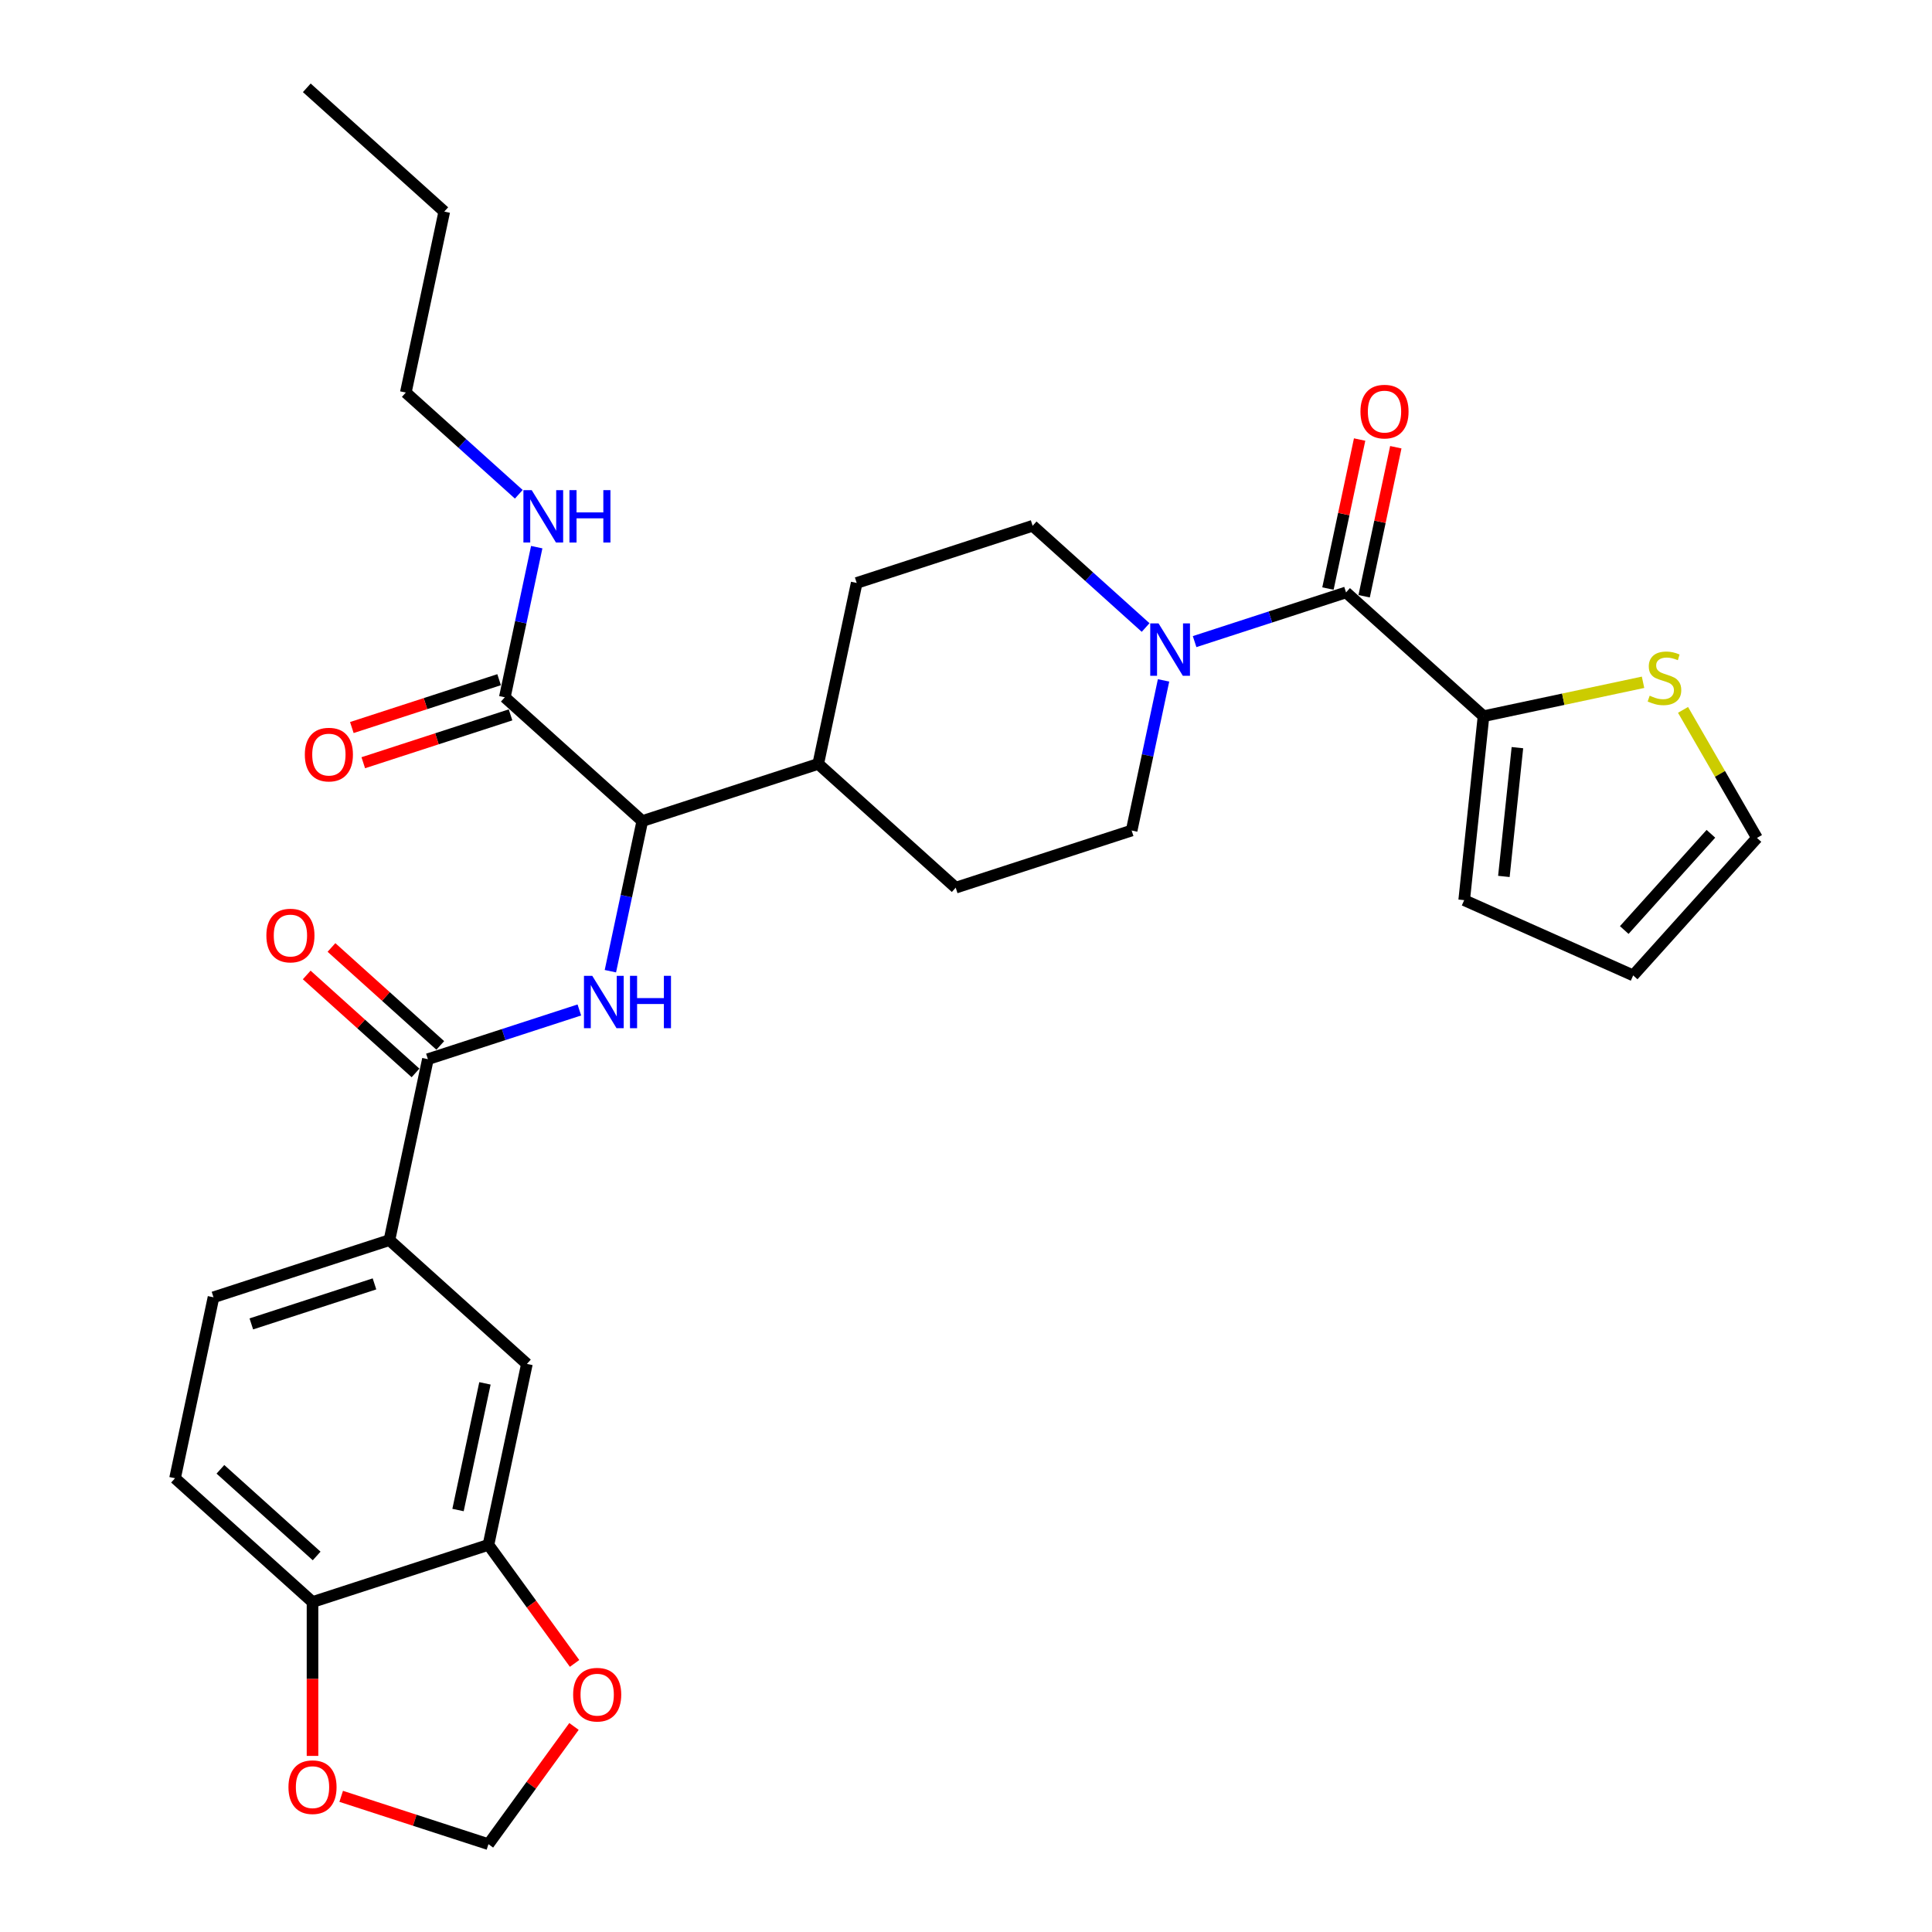 <?xml version='1.0' encoding='iso-8859-1'?>
<svg version='1.1' baseProfile='full'
              xmlns='http://www.w3.org/2000/svg'
                      xmlns:rdkit='http://www.rdkit.org/xml'
                      xmlns:xlink='http://www.w3.org/1999/xlink'
                  xml:space='preserve'
width='1000px' height='1000px' viewBox='0 0 1000 1000'>
<!-- END OF HEADER -->
<rect style='opacity:1.0;fill:#FFFFFF;stroke:none' width='1000' height='1000' x='0' y='0'> </rect>
<path class='bond-1' d='M 299.866,522.76 L 260.672,535.495' style='fill:none;fill-rule:evenodd;stroke:#0000FF;stroke-width:6px;stroke-linecap:butt;stroke-linejoin:miter;stroke-opacity:1' />
<path class='bond-1' d='M 260.672,535.495 L 221.479,548.229' style='fill:none;fill-rule:evenodd;stroke:#000000;stroke-width:6px;stroke-linecap:butt;stroke-linejoin:miter;stroke-opacity:1' />
<path class='bond-4' d='M 315.934,502.689 L 324.193,463.835' style='fill:none;fill-rule:evenodd;stroke:#0000FF;stroke-width:6px;stroke-linecap:butt;stroke-linejoin:miter;stroke-opacity:1' />
<path class='bond-4' d='M 324.193,463.835 L 332.451,424.982' style='fill:none;fill-rule:evenodd;stroke:#000000;stroke-width:6px;stroke-linecap:butt;stroke-linejoin:miter;stroke-opacity:1' />
<path class='bond-0' d='M 696.71,306.627 L 657.517,319.362' style='fill:none;fill-rule:evenodd;stroke:#000000;stroke-width:6px;stroke-linecap:butt;stroke-linejoin:miter;stroke-opacity:1' />
<path class='bond-0' d='M 657.517,319.362 L 618.323,332.097' style='fill:none;fill-rule:evenodd;stroke:#0000FF;stroke-width:6px;stroke-linecap:butt;stroke-linejoin:miter;stroke-opacity:1' />
<path class='bond-3' d='M 696.71,306.627 L 767.867,370.697' style='fill:none;fill-rule:evenodd;stroke:#000000;stroke-width:6px;stroke-linecap:butt;stroke-linejoin:miter;stroke-opacity:1' />
<path class='bond-16' d='M 706.076,308.618 L 714.274,270.052' style='fill:none;fill-rule:evenodd;stroke:#000000;stroke-width:6px;stroke-linecap:butt;stroke-linejoin:miter;stroke-opacity:1' />
<path class='bond-16' d='M 714.274,270.052 L 722.471,231.486' style='fill:none;fill-rule:evenodd;stroke:#FF0000;stroke-width:6px;stroke-linecap:butt;stroke-linejoin:miter;stroke-opacity:1' />
<path class='bond-16' d='M 687.344,304.636 L 695.542,266.07' style='fill:none;fill-rule:evenodd;stroke:#000000;stroke-width:6px;stroke-linecap:butt;stroke-linejoin:miter;stroke-opacity:1' />
<path class='bond-16' d='M 695.542,266.07 L 703.739,227.504' style='fill:none;fill-rule:evenodd;stroke:#FF0000;stroke-width:6px;stroke-linecap:butt;stroke-linejoin:miter;stroke-opacity:1' />
<path class='bond-6' d='M 221.479,548.229 L 201.571,641.888' style='fill:none;fill-rule:evenodd;stroke:#000000;stroke-width:6px;stroke-linecap:butt;stroke-linejoin:miter;stroke-opacity:1' />
<path class='bond-18' d='M 227.886,541.114 L 199.728,515.76' style='fill:none;fill-rule:evenodd;stroke:#000000;stroke-width:6px;stroke-linecap:butt;stroke-linejoin:miter;stroke-opacity:1' />
<path class='bond-18' d='M 199.728,515.76 L 171.57,490.407' style='fill:none;fill-rule:evenodd;stroke:#FF0000;stroke-width:6px;stroke-linecap:butt;stroke-linejoin:miter;stroke-opacity:1' />
<path class='bond-18' d='M 215.072,555.345 L 186.914,529.992' style='fill:none;fill-rule:evenodd;stroke:#000000;stroke-width:6px;stroke-linecap:butt;stroke-linejoin:miter;stroke-opacity:1' />
<path class='bond-18' d='M 186.914,529.992 L 158.756,504.638' style='fill:none;fill-rule:evenodd;stroke:#FF0000;stroke-width:6px;stroke-linecap:butt;stroke-linejoin:miter;stroke-opacity:1' />
<path class='bond-2' d='M 592.968,324.801 L 563.728,298.473' style='fill:none;fill-rule:evenodd;stroke:#0000FF;stroke-width:6px;stroke-linecap:butt;stroke-linejoin:miter;stroke-opacity:1' />
<path class='bond-2' d='M 563.728,298.473 L 534.489,272.146' style='fill:none;fill-rule:evenodd;stroke:#000000;stroke-width:6px;stroke-linecap:butt;stroke-linejoin:miter;stroke-opacity:1' />
<path class='bond-31' d='M 602.255,352.168 L 593.996,391.021' style='fill:none;fill-rule:evenodd;stroke:#0000FF;stroke-width:6px;stroke-linecap:butt;stroke-linejoin:miter;stroke-opacity:1' />
<path class='bond-31' d='M 593.996,391.021 L 585.738,429.875' style='fill:none;fill-rule:evenodd;stroke:#000000;stroke-width:6px;stroke-linecap:butt;stroke-linejoin:miter;stroke-opacity:1' />
<path class='bond-8' d='M 767.867,370.697 L 809.153,361.922' style='fill:none;fill-rule:evenodd;stroke:#000000;stroke-width:6px;stroke-linecap:butt;stroke-linejoin:miter;stroke-opacity:1' />
<path class='bond-8' d='M 809.153,361.922 L 850.438,353.146' style='fill:none;fill-rule:evenodd;stroke:#CCCC00;stroke-width:6px;stroke-linecap:butt;stroke-linejoin:miter;stroke-opacity:1' />
<path class='bond-19' d='M 767.867,370.697 L 757.858,465.924' style='fill:none;fill-rule:evenodd;stroke:#000000;stroke-width:6px;stroke-linecap:butt;stroke-linejoin:miter;stroke-opacity:1' />
<path class='bond-19' d='M 785.411,386.983 L 778.405,453.641' style='fill:none;fill-rule:evenodd;stroke:#000000;stroke-width:6px;stroke-linecap:butt;stroke-linejoin:miter;stroke-opacity:1' />
<path class='bond-5' d='M 332.451,424.982 L 261.294,360.912' style='fill:none;fill-rule:evenodd;stroke:#000000;stroke-width:6px;stroke-linecap:butt;stroke-linejoin:miter;stroke-opacity:1' />
<path class='bond-17' d='M 332.451,424.982 L 423.516,395.393' style='fill:none;fill-rule:evenodd;stroke:#000000;stroke-width:6px;stroke-linecap:butt;stroke-linejoin:miter;stroke-opacity:1' />
<path class='bond-21' d='M 258.336,351.806 L 220.224,364.189' style='fill:none;fill-rule:evenodd;stroke:#000000;stroke-width:6px;stroke-linecap:butt;stroke-linejoin:miter;stroke-opacity:1' />
<path class='bond-21' d='M 220.224,364.189 L 182.112,376.572' style='fill:none;fill-rule:evenodd;stroke:#FF0000;stroke-width:6px;stroke-linecap:butt;stroke-linejoin:miter;stroke-opacity:1' />
<path class='bond-21' d='M 264.253,370.018 L 226.142,382.402' style='fill:none;fill-rule:evenodd;stroke:#000000;stroke-width:6px;stroke-linecap:butt;stroke-linejoin:miter;stroke-opacity:1' />
<path class='bond-21' d='M 226.142,382.402 L 188.03,394.785' style='fill:none;fill-rule:evenodd;stroke:#FF0000;stroke-width:6px;stroke-linecap:butt;stroke-linejoin:miter;stroke-opacity:1' />
<path class='bond-27' d='M 261.294,360.912 L 269.553,322.059' style='fill:none;fill-rule:evenodd;stroke:#000000;stroke-width:6px;stroke-linecap:butt;stroke-linejoin:miter;stroke-opacity:1' />
<path class='bond-27' d='M 269.553,322.059 L 277.811,283.205' style='fill:none;fill-rule:evenodd;stroke:#0000FF;stroke-width:6px;stroke-linecap:butt;stroke-linejoin:miter;stroke-opacity:1' />
<path class='bond-9' d='M 201.571,641.888 L 272.728,705.958' style='fill:none;fill-rule:evenodd;stroke:#000000;stroke-width:6px;stroke-linecap:butt;stroke-linejoin:miter;stroke-opacity:1' />
<path class='bond-22' d='M 201.571,641.888 L 110.506,671.477' style='fill:none;fill-rule:evenodd;stroke:#000000;stroke-width:6px;stroke-linecap:butt;stroke-linejoin:miter;stroke-opacity:1' />
<path class='bond-22' d='M 193.829,664.539 L 130.084,685.252' style='fill:none;fill-rule:evenodd;stroke:#000000;stroke-width:6px;stroke-linecap:butt;stroke-linejoin:miter;stroke-opacity:1' />
<path class='bond-7' d='M 252.82,799.617 L 272.728,705.958' style='fill:none;fill-rule:evenodd;stroke:#000000;stroke-width:6px;stroke-linecap:butt;stroke-linejoin:miter;stroke-opacity:1' />
<path class='bond-7' d='M 237.075,781.587 L 251.01,716.025' style='fill:none;fill-rule:evenodd;stroke:#000000;stroke-width:6px;stroke-linecap:butt;stroke-linejoin:miter;stroke-opacity:1' />
<path class='bond-10' d='M 252.82,799.617 L 161.756,829.206' style='fill:none;fill-rule:evenodd;stroke:#000000;stroke-width:6px;stroke-linecap:butt;stroke-linejoin:miter;stroke-opacity:1' />
<path class='bond-11' d='M 252.82,799.617 L 275.11,830.296' style='fill:none;fill-rule:evenodd;stroke:#000000;stroke-width:6px;stroke-linecap:butt;stroke-linejoin:miter;stroke-opacity:1' />
<path class='bond-11' d='M 275.11,830.296 L 297.4,860.976' style='fill:none;fill-rule:evenodd;stroke:#FF0000;stroke-width:6px;stroke-linecap:butt;stroke-linejoin:miter;stroke-opacity:1' />
<path class='bond-20' d='M 871.134,367.431 L 890.268,400.572' style='fill:none;fill-rule:evenodd;stroke:#CCCC00;stroke-width:6px;stroke-linecap:butt;stroke-linejoin:miter;stroke-opacity:1' />
<path class='bond-20' d='M 890.268,400.572 L 909.401,433.712' style='fill:none;fill-rule:evenodd;stroke:#000000;stroke-width:6px;stroke-linecap:butt;stroke-linejoin:miter;stroke-opacity:1' />
<path class='bond-12' d='M 161.756,829.206 L 161.756,869.029' style='fill:none;fill-rule:evenodd;stroke:#000000;stroke-width:6px;stroke-linecap:butt;stroke-linejoin:miter;stroke-opacity:1' />
<path class='bond-12' d='M 161.756,869.029 L 161.756,908.851' style='fill:none;fill-rule:evenodd;stroke:#FF0000;stroke-width:6px;stroke-linecap:butt;stroke-linejoin:miter;stroke-opacity:1' />
<path class='bond-32' d='M 161.756,829.206 L 90.599,765.136' style='fill:none;fill-rule:evenodd;stroke:#000000;stroke-width:6px;stroke-linecap:butt;stroke-linejoin:miter;stroke-opacity:1' />
<path class='bond-32' d='M 163.896,805.364 L 114.086,760.515' style='fill:none;fill-rule:evenodd;stroke:#000000;stroke-width:6px;stroke-linecap:butt;stroke-linejoin:miter;stroke-opacity:1' />
<path class='bond-13' d='M 297.094,893.608 L 274.957,924.077' style='fill:none;fill-rule:evenodd;stroke:#FF0000;stroke-width:6px;stroke-linecap:butt;stroke-linejoin:miter;stroke-opacity:1' />
<path class='bond-13' d='M 274.957,924.077 L 252.82,954.545' style='fill:none;fill-rule:evenodd;stroke:#000000;stroke-width:6px;stroke-linecap:butt;stroke-linejoin:miter;stroke-opacity:1' />
<path class='bond-33' d='M 176.597,929.779 L 214.709,942.162' style='fill:none;fill-rule:evenodd;stroke:#FF0000;stroke-width:6px;stroke-linecap:butt;stroke-linejoin:miter;stroke-opacity:1' />
<path class='bond-33' d='M 214.709,942.162 L 252.82,954.545' style='fill:none;fill-rule:evenodd;stroke:#000000;stroke-width:6px;stroke-linecap:butt;stroke-linejoin:miter;stroke-opacity:1' />
<path class='bond-14' d='M 585.738,429.875 L 494.673,459.463' style='fill:none;fill-rule:evenodd;stroke:#000000;stroke-width:6px;stroke-linecap:butt;stroke-linejoin:miter;stroke-opacity:1' />
<path class='bond-15' d='M 534.489,272.146 L 443.424,301.735' style='fill:none;fill-rule:evenodd;stroke:#000000;stroke-width:6px;stroke-linecap:butt;stroke-linejoin:miter;stroke-opacity:1' />
<path class='bond-25' d='M 423.516,395.393 L 494.673,459.463' style='fill:none;fill-rule:evenodd;stroke:#000000;stroke-width:6px;stroke-linecap:butt;stroke-linejoin:miter;stroke-opacity:1' />
<path class='bond-26' d='M 423.516,395.393 L 443.424,301.735' style='fill:none;fill-rule:evenodd;stroke:#000000;stroke-width:6px;stroke-linecap:butt;stroke-linejoin:miter;stroke-opacity:1' />
<path class='bond-23' d='M 757.858,465.924 L 845.331,504.869' style='fill:none;fill-rule:evenodd;stroke:#000000;stroke-width:6px;stroke-linecap:butt;stroke-linejoin:miter;stroke-opacity:1' />
<path class='bond-34' d='M 909.401,433.712 L 845.331,504.869' style='fill:none;fill-rule:evenodd;stroke:#000000;stroke-width:6px;stroke-linecap:butt;stroke-linejoin:miter;stroke-opacity:1' />
<path class='bond-34' d='M 885.56,431.572 L 840.711,481.382' style='fill:none;fill-rule:evenodd;stroke:#000000;stroke-width:6px;stroke-linecap:butt;stroke-linejoin:miter;stroke-opacity:1' />
<path class='bond-24' d='M 110.506,671.477 L 90.599,765.136' style='fill:none;fill-rule:evenodd;stroke:#000000;stroke-width:6px;stroke-linecap:butt;stroke-linejoin:miter;stroke-opacity:1' />
<path class='bond-28' d='M 268.525,255.838 L 239.285,229.511' style='fill:none;fill-rule:evenodd;stroke:#0000FF;stroke-width:6px;stroke-linecap:butt;stroke-linejoin:miter;stroke-opacity:1' />
<path class='bond-28' d='M 239.285,229.511 L 210.045,203.183' style='fill:none;fill-rule:evenodd;stroke:#000000;stroke-width:6px;stroke-linecap:butt;stroke-linejoin:miter;stroke-opacity:1' />
<path class='bond-29' d='M 210.045,203.183 L 229.953,109.525' style='fill:none;fill-rule:evenodd;stroke:#000000;stroke-width:6px;stroke-linecap:butt;stroke-linejoin:miter;stroke-opacity:1' />
<path class='bond-30' d='M 229.953,109.525 L 158.796,45.455' style='fill:none;fill-rule:evenodd;stroke:#000000;stroke-width:6px;stroke-linecap:butt;stroke-linejoin:miter;stroke-opacity:1' />
<path  class='atom-0' d='M 306.55 505.082
L 315.435 519.445
Q 316.316 520.862, 317.733 523.428
Q 319.15 525.994, 319.227 526.148
L 319.227 505.082
L 322.827 505.082
L 322.827 532.199
L 319.112 532.199
L 309.575 516.496
Q 308.465 514.657, 307.277 512.551
Q 306.128 510.444, 305.784 509.793
L 305.784 532.199
L 302.26 532.199
L 302.26 505.082
L 306.55 505.082
' fill='#0000FF'/>
<path  class='atom-0' d='M 326.083 505.082
L 329.76 505.082
L 329.76 516.611
L 343.624 516.611
L 343.624 505.082
L 347.301 505.082
L 347.301 532.199
L 343.624 532.199
L 343.624 519.675
L 329.76 519.675
L 329.76 532.199
L 326.083 532.199
L 326.083 505.082
' fill='#0000FF'/>
<path  class='atom-3' d='M 599.651 322.657
L 608.537 337.02
Q 609.418 338.437, 610.835 341.003
Q 612.252 343.57, 612.329 343.723
L 612.329 322.657
L 615.929 322.657
L 615.929 349.774
L 612.214 349.774
L 602.677 334.071
Q 601.566 332.233, 600.379 330.126
Q 599.23 328.02, 598.885 327.368
L 598.885 349.774
L 595.362 349.774
L 595.362 322.657
L 599.651 322.657
' fill='#0000FF'/>
<path  class='atom-9' d='M 853.866 360.096
Q 854.172 360.211, 855.436 360.747
Q 856.7 361.284, 858.079 361.628
Q 859.496 361.935, 860.875 361.935
Q 863.441 361.935, 864.935 360.709
Q 866.428 359.445, 866.428 357.262
Q 866.428 355.768, 865.662 354.849
Q 864.935 353.93, 863.786 353.432
Q 862.637 352.934, 860.722 352.36
Q 858.309 351.632, 856.853 350.943
Q 855.436 350.253, 854.402 348.798
Q 853.406 347.342, 853.406 344.891
Q 853.406 341.482, 855.704 339.376
Q 858.041 337.269, 862.637 337.269
Q 865.777 337.269, 869.339 338.763
L 868.458 341.712
Q 865.203 340.372, 862.752 340.372
Q 860.109 340.372, 858.653 341.482
Q 857.198 342.555, 857.236 344.431
Q 857.236 345.887, 857.964 346.768
Q 858.73 347.649, 859.802 348.147
Q 860.913 348.645, 862.752 349.219
Q 865.203 349.985, 866.658 350.751
Q 868.114 351.517, 869.148 353.087
Q 870.22 354.619, 870.22 357.262
Q 870.22 361.016, 867.692 363.045
Q 865.203 365.037, 861.028 365.037
Q 858.615 365.037, 856.777 364.501
Q 854.977 364.003, 852.832 363.122
L 853.866 360.096
' fill='#CCCC00'/>
<path  class='atom-12' d='M 296.654 877.158
Q 296.654 870.647, 299.871 867.008
Q 303.088 863.37, 309.101 863.37
Q 315.114 863.37, 318.332 867.008
Q 321.549 870.647, 321.549 877.158
Q 321.549 883.745, 318.293 887.499
Q 315.038 891.214, 309.101 891.214
Q 303.126 891.214, 299.871 887.499
Q 296.654 883.784, 296.654 877.158
M 309.101 888.15
Q 313.238 888.15, 315.459 885.392
Q 317.719 882.596, 317.719 877.158
Q 317.719 871.834, 315.459 869.153
Q 313.238 866.434, 309.101 866.434
Q 304.965 866.434, 302.705 869.115
Q 300.484 871.796, 300.484 877.158
Q 300.484 882.635, 302.705 885.392
Q 304.965 888.15, 309.101 888.15
' fill='#FF0000'/>
<path  class='atom-13' d='M 149.308 925.033
Q 149.308 918.522, 152.525 914.884
Q 155.742 911.245, 161.756 911.245
Q 167.769 911.245, 170.986 914.884
Q 174.203 918.522, 174.203 925.033
Q 174.203 931.621, 170.948 935.374
Q 167.692 939.09, 161.756 939.09
Q 155.781 939.09, 152.525 935.374
Q 149.308 931.659, 149.308 925.033
M 161.756 936.026
Q 165.892 936.026, 168.113 933.268
Q 170.373 930.472, 170.373 925.033
Q 170.373 919.71, 168.113 917.029
Q 165.892 914.309, 161.756 914.309
Q 157.619 914.309, 155.359 916.99
Q 153.138 919.671, 153.138 925.033
Q 153.138 930.51, 155.359 933.268
Q 157.619 936.026, 161.756 936.026
' fill='#FF0000'/>
<path  class='atom-17' d='M 704.17 213.045
Q 704.17 206.534, 707.388 202.895
Q 710.605 199.257, 716.618 199.257
Q 722.631 199.257, 725.848 202.895
Q 729.066 206.534, 729.066 213.045
Q 729.066 219.633, 725.81 223.386
Q 722.555 227.101, 716.618 227.101
Q 710.643 227.101, 707.388 223.386
Q 704.17 219.671, 704.17 213.045
M 716.618 224.037
Q 720.754 224.037, 722.976 221.28
Q 725.236 218.484, 725.236 213.045
Q 725.236 207.721, 722.976 205.04
Q 720.754 202.321, 716.618 202.321
Q 712.482 202.321, 710.222 205.002
Q 708 207.683, 708 213.045
Q 708 218.522, 710.222 221.28
Q 712.482 224.037, 716.618 224.037
' fill='#FF0000'/>
<path  class='atom-19' d='M 137.874 484.236
Q 137.874 477.725, 141.091 474.086
Q 144.309 470.448, 150.322 470.448
Q 156.335 470.448, 159.552 474.086
Q 162.77 477.725, 162.77 484.236
Q 162.77 490.824, 159.514 494.577
Q 156.258 498.292, 150.322 498.292
Q 144.347 498.292, 141.091 494.577
Q 137.874 490.862, 137.874 484.236
M 150.322 495.228
Q 154.458 495.228, 156.68 492.471
Q 158.939 489.675, 158.939 484.236
Q 158.939 478.912, 156.68 476.231
Q 154.458 473.512, 150.322 473.512
Q 146.185 473.512, 143.926 476.193
Q 141.704 478.874, 141.704 484.236
Q 141.704 489.713, 143.926 492.471
Q 146.185 495.228, 150.322 495.228
' fill='#FF0000'/>
<path  class='atom-22' d='M 157.782 390.577
Q 157.782 384.066, 160.999 380.428
Q 164.216 376.789, 170.23 376.789
Q 176.243 376.789, 179.46 380.428
Q 182.677 384.066, 182.677 390.577
Q 182.677 397.165, 179.422 400.918
Q 176.166 404.634, 170.23 404.634
Q 164.255 404.634, 160.999 400.918
Q 157.782 397.203, 157.782 390.577
M 170.23 401.57
Q 174.366 401.57, 176.588 398.812
Q 178.847 396.016, 178.847 390.577
Q 178.847 385.254, 176.588 382.573
Q 174.366 379.853, 170.23 379.853
Q 166.093 379.853, 163.833 382.534
Q 161.612 385.215, 161.612 390.577
Q 161.612 396.054, 163.833 398.812
Q 166.093 401.57, 170.23 401.57
' fill='#FF0000'/>
<path  class='atom-28' d='M 275.208 253.695
L 284.094 268.058
Q 284.975 269.475, 286.392 272.041
Q 287.809 274.607, 287.886 274.76
L 287.886 253.695
L 291.486 253.695
L 291.486 280.812
L 287.771 280.812
L 278.234 265.108
Q 277.123 263.27, 275.936 261.164
Q 274.787 259.057, 274.442 258.406
L 274.442 280.812
L 270.918 280.812
L 270.918 253.695
L 275.208 253.695
' fill='#0000FF'/>
<path  class='atom-28' d='M 294.741 253.695
L 298.418 253.695
L 298.418 265.223
L 312.283 265.223
L 312.283 253.695
L 315.96 253.695
L 315.96 280.812
L 312.283 280.812
L 312.283 268.287
L 298.418 268.287
L 298.418 280.812
L 294.741 280.812
L 294.741 253.695
' fill='#0000FF'/>
</svg>

